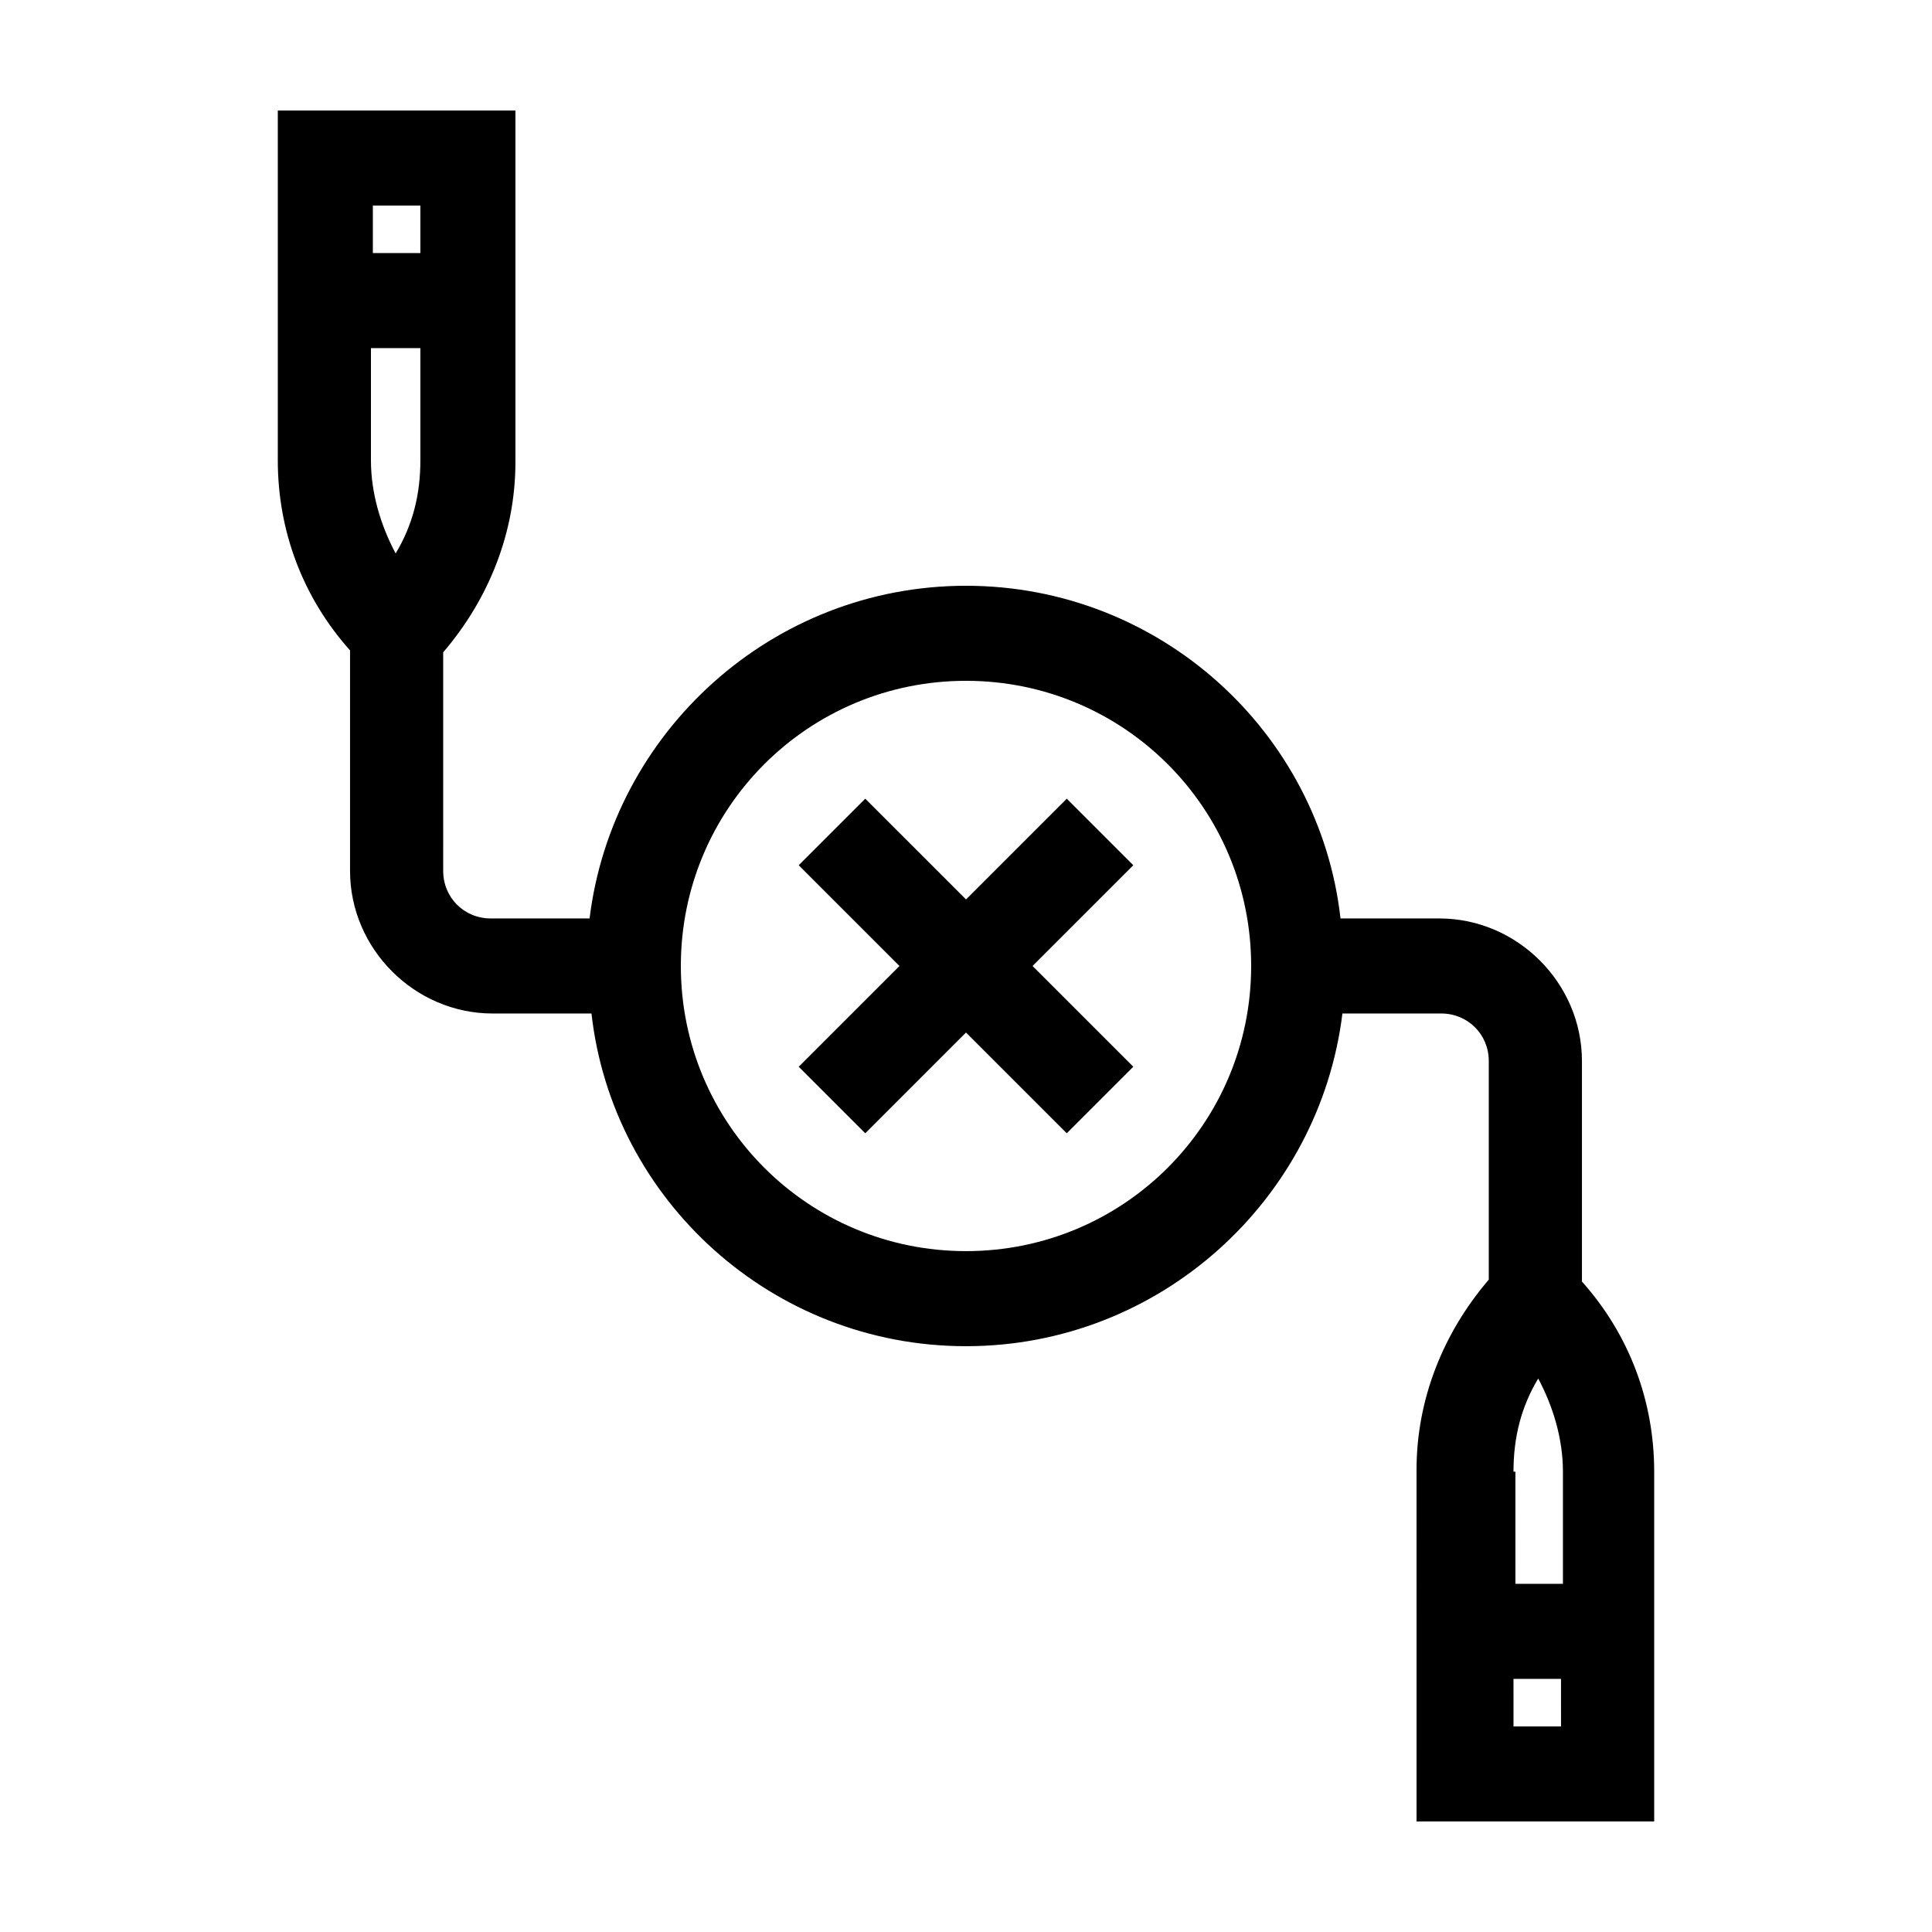 <?xml version="1.0" encoding="UTF-8"?>
<!-- Uploaded to: SVG Repo, www.svgrepo.com, Generator: SVG Repo Mixer Tools -->
<svg fill="#000000" width="800px" height="800px" version="1.1" viewBox="144 144 512 512" xmlns="http://www.w3.org/2000/svg">
 <g>
  <path d="m217.62 265.98c0 18.641 6.551 36.273 19.145 50.383v58.441c0 20.656 17.129 37.785 37.785 37.785h26.199c5.539 49.375 47.859 88.168 99.25 88.168 51.387 0 93.707-38.793 99.754-88.168h26.195c7.055 0 12.594 5.543 12.594 12.594v57.938c-12.09 14.105-19.145 31.738-19.145 50.383l0.004 93.203h62.977v-92.699c0-18.641-6.551-36.273-19.145-50.383v-58.441c0-20.656-17.129-37.785-37.785-37.785h-26.199c-5.543-49.371-47.863-88.164-99.25-88.164s-93.707 38.793-99.754 88.168l-26.199-0.004c-7.055 0-12.594-5.543-12.594-12.594l-0.004-57.938c12.09-14.105 19.145-31.738 19.145-50.383v-93.203h-62.973zm327.47 268.03c0-9.07 2.016-17.129 6.551-24.688 4.031 7.559 6.551 16.121 6.551 24.688v29.727h-12.594l-0.004-29.727zm0 54.914h12.594l0.004 12.598h-12.594zm-145.09-264.5c41.816 0 75.57 33.754 75.57 75.57s-33.754 75.57-75.57 75.57-75.57-33.754-75.57-75.57c-0.004-41.812 33.754-75.57 75.57-75.57zm-157.19-125.95h12.594v12.594h-12.594zm0 37.785h12.594v29.727c0 9.07-2.016 17.129-6.551 24.688-4.031-7.559-6.551-16.121-6.551-24.688l0.004-29.727z"/>
  <path d="m373.3 444.33 26.703-26.699 26.699 26.699 17.633-17.633-26.699-26.699 26.699-26.703-17.633-17.633-26.699 26.699-26.703-26.699-17.633 17.633 26.699 26.703-26.699 26.699z"/>
 </g>
</svg>
